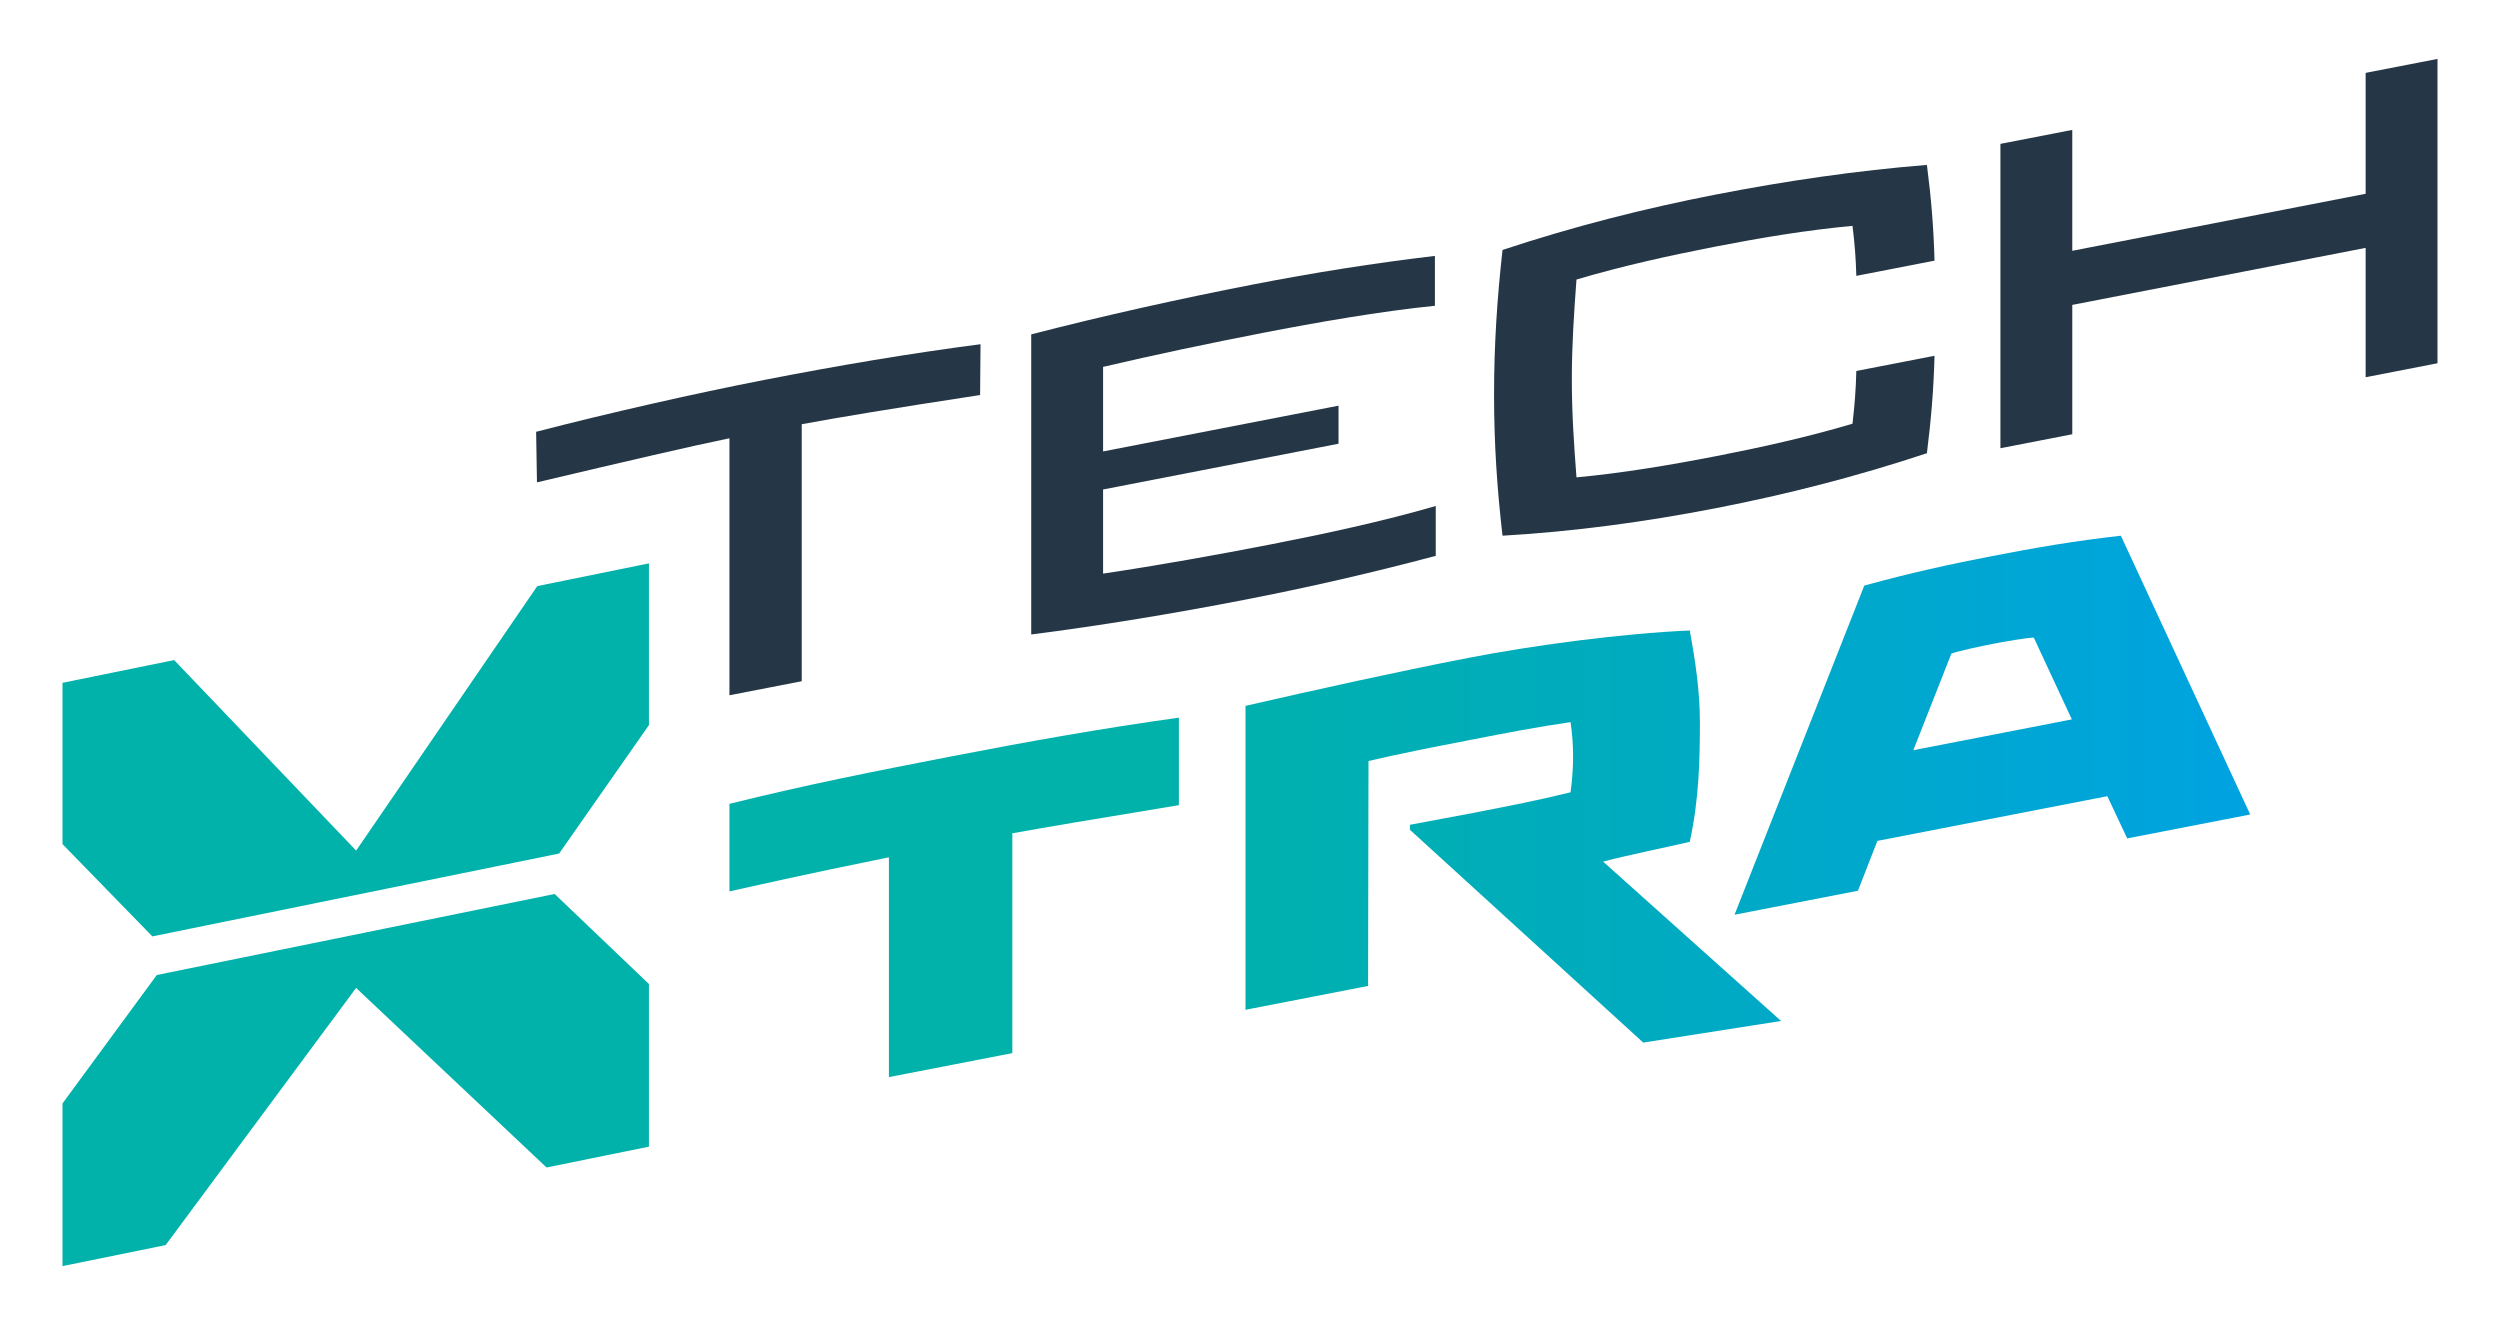 <?xml version="1.0" encoding="UTF-8"?>
<svg id="Layer_1" xmlns="http://www.w3.org/2000/svg" xmlns:xlink="http://www.w3.org/1999/xlink" version="1.1" viewBox="0 0 5669.29 3004.72">
  <!-- Generator: Adobe Illustrator 29.2.1, SVG Export Plug-In . SVG Version: 2.1.0 Build 116)  -->
  <defs>
    <style>
      .st0 {
        fill: url(#linear-gradient2);
      }

      .st1 {
        fill: url(#linear-gradient1);
      }

      .st2 {
        fill: url(#linear-gradient3);
      }

      .st3 {
        fill: url(#linear-gradient4);
      }

      .st4 {
        fill: url(#linear-gradient);
      }

      .st5 {
        fill: #253746;
      }
    </style>
    <linearGradient id="linear-gradient" x1="92.55" y1="2449.21" x2="5057.83" y2="2449.21" gradientUnits="userSpaceOnUse">
      <stop offset=".5" stop-color="#00b2a9"/>
      <stop offset=".7" stop-color="#00acbc"/>
      <stop offset="1" stop-color="#00a3e0"/>
    </linearGradient>
    <linearGradient id="linear-gradient1" y1="1700.5" y2="1700.5" xlink:href="#linear-gradient"/>
    <linearGradient id="linear-gradient2" x1="92.55" y1="2034.99" x2="5057.83" y2="2034.99" xlink:href="#linear-gradient"/>
    <linearGradient id="linear-gradient3" x1="92.55" y1="1897.05" x2="5057.83" y2="1897.05" xlink:href="#linear-gradient"/>
    <linearGradient id="linear-gradient4" x1="92.55" y1="1644.58" x2="5057.83" y2="1644.58" xlink:href="#linear-gradient"/>
  </defs>
  <path class="st5" d="M2222.62,895.83c-208.01,31.8-318.24,50.36-404.52,66.17v582.82l-163.92,31.86v-582.82c-86.27,17.73-230.39,51.29-436.48,99.98l-1.92-114.66c162.96-42.22,358.83-86.81,520.84-118.3,162-31.49,324-59.15,486.95-80.28l-.96,115.22Z"/>
  <path class="st5" d="M3035.42,1006.23l-533.93,103.78v190.76c124.61-18.47,257.86-42.46,380.55-66.31,119.82-23.29,254.98-52.44,373.85-87.05v113.11c-147.62,39.24-288.53,71.42-433.28,99.56-160.08,31.12-324.96,58.37-484.08,78.76v-680.59c164.87-42.59,338.37-81.11,504.21-113.35,137.08-26.64,271.28-47.94,411.23-64.6v113.11c-122.7,12.35-268.4,37.79-391.1,61.64-118.86,23.11-243.48,49.24-361.38,76.95v191.72l533.93-103.78v86.27Z"/>
  <path class="st5" d="M4200.97,960.85c4.79-42.15,7.67-77.22,8.63-119.58l177.34-34.47c-1.92,76.1-7.67,144.32-17.26,220.95-160.08,53.17-319.21,93.68-478.33,124.61-161.04,31.3-323.04,53.21-484.09,62.46-12.46-107.81-19.17-209.08-19.17-320.27s6.71-215.07,19.17-327.73c161.04-53.35,323.04-94.43,484.09-125.73,159.12-30.93,318.24-54.19,478.33-67.1,9.59,73.86,15.34,142.73,17.26,217.12l-177.34,34.47c-.96-39.11-3.83-74.02-8.63-113.36-102.57,9.39-208.01,27.01-309.62,46.77-104.49,20.31-212.81,44.24-316.34,74.91-5.75,77.8-10.54,148.72-10.54,226.36s4.8,146.69,10.54,222.26c103.53-9.58,211.85-27.76,316.34-48.07,101.61-19.75,207.05-43.12,309.62-73.6Z"/>
  <path class="st5" d="M4699.35,568.73l665.25-129.31V165.26l162.96-31.68v690.18l-162.96,31.68v-293.33l-665.25,129.31v293.33l-162.96,31.68V326.25l162.96-31.68v274.15Z"/>
  <g>
    <polygon class="st4" points="355.57 2211.04 141.73 2502.33 141.73 2871.14 375.63 2823.49 807.54 2240.32 1239.44 2647.55 1471.6 2600.26 1471.6 2231.46 1257.76 2027.27 355.57 2211.04"/>
    <polygon class="st1" points="807.64 1928.9 394.92 1496.85 141.73 1548.42 141.73 1914.23 345.51 2123.46 1267.95 1935.57 1471.6 1644.32 1471.6 1277.54 1218.41 1329.11 807.64 1928.9"/>
    <path class="st0" d="M1654.19,1822.93v198.43c191.71-43.02,286.81-61.77,361.59-77.26v498.46l279.9-54.41v-498.46c73.81-13.39,185.97-32.31,377.68-63.83v-198.43c-173.5,24.14-344.13,54.43-517.63,88.16-172.54,33.54-328.03,64.03-501.54,107.34Z"/>
    <path class="st2" d="M3831.88,1909.07c21.09-96.12,23.01-185.64,23.01-271.92,0-69.97-10.54-139.82-23.01-207.37-151.45,6.43-354.68,33.47-501.34,61.98-168.71,32.79-337.42,70.38-506.13,108.93v689.22l277.99-54.04.96-510.15c74.77-17.41,140.91-30.27,225.27-46.67,92.02-17.89,157.21-30.56,232.93-41.44,3.83,26.09,5.75,51.6,5.75,77.48s-1.92,54.06-5.75,81.64c-71.89,17.81-140.91,31.23-221.43,46.88l-142.83,26.79v11.3l529.12,482.62,312.5-49.03-403.45-361.35c49.85-13.52,151.35-34.21,196.41-44.88Z"/>
    <path class="st3" d="M4809.54,1214.82c-106.4,12.05-194.59,27.28-291.41,46.1-95.86,18.63-184.05,37.69-290.45,67l-294.28,746.42,279.9-54.41,44.09-113.06,521.47-101.36,45.05,95.73,278.95-54.22-293.33-632.2ZM4338.88,1701.24l86.27-219.03c16.3-6.04,67.1-16.88,92.98-21.91,26.84-5.22,77.65-14.13,93.94-14.43l86.27,185.49-359.47,69.87Z"/>
  </g>
</svg>